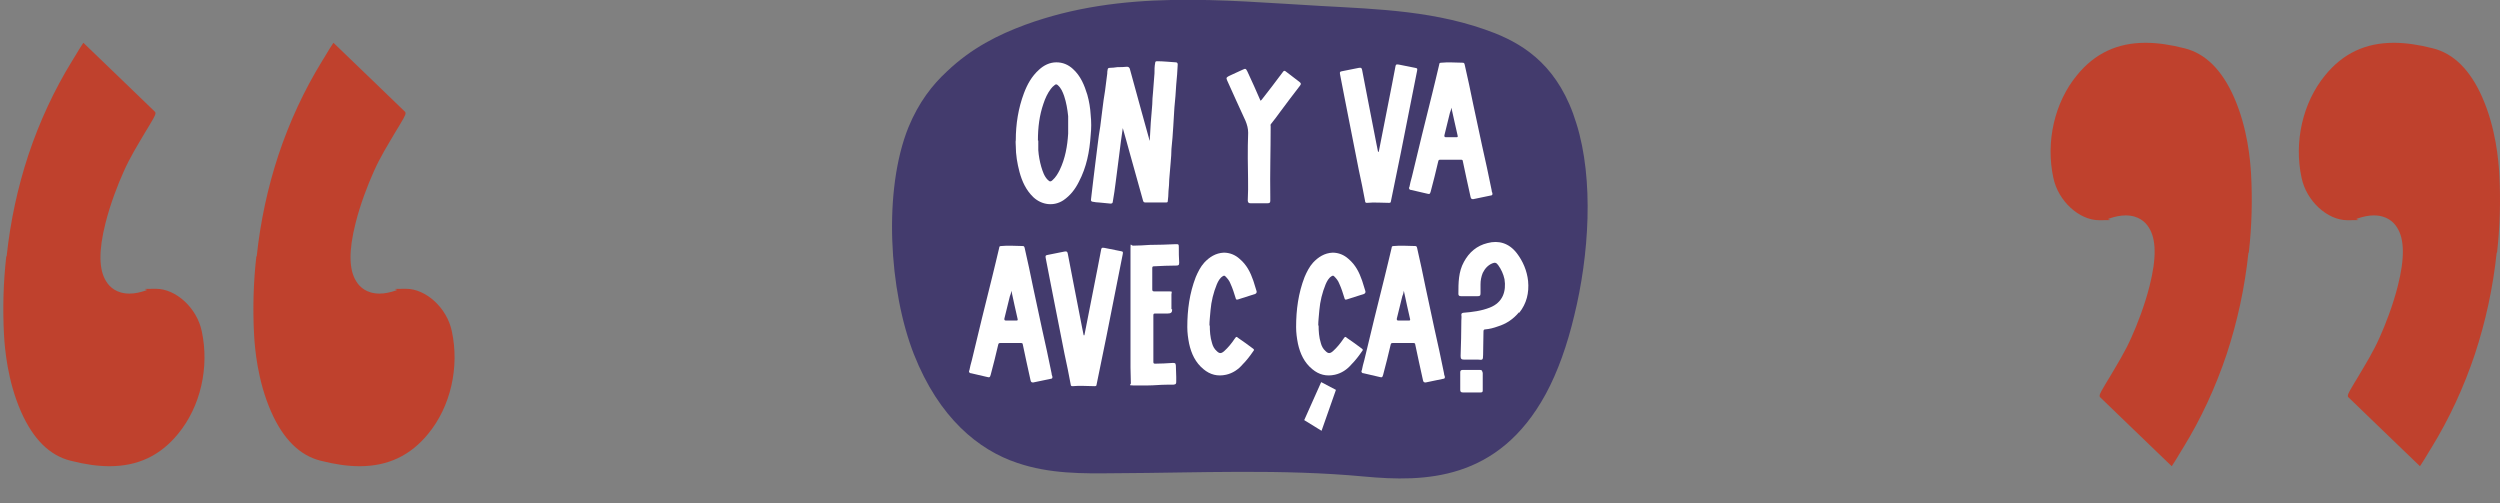 <?xml version="1.0" encoding="UTF-8"?>
<svg id="uuid-bbd215be-b13c-4fa5-8610-3c3a98b2de49" xmlns="http://www.w3.org/2000/svg" version="1.1" viewBox="0 0 677.8 136.4">
  <rect x="0" y="0" width="677.8" height="136.4" fill="#808080" stroke="none"/>
  <!-- Generator: Adobe Illustrator 29.2.1, SVG Export Plug-In . SVG Version: 2.1.0 Build 116)  -->
  <defs>
    <style>
      .st0 {
        fill: #bf412d;
      }

      .st1 {
        fill: #fff;
      }

      .st2 {
        fill: #433b6d;
      }
    </style>
  </defs>
  <path class="st2" d="M302.5,128.3c22.5-.1,45-1.2,67.4.9,16.2,1.5,36.3,1.3,49.2-22.4,3.2-5.9,5.8-13.2,7.7-21.2,4-16.2,5.4-36.8.6-52.1-4.6-15.1-13.6-21.1-22.1-24.5-15.6-6.1-31.5-6.5-47.4-7.4-26.7-1.5-53.6-4.5-79.9,5.1-7.3,2.7-14.6,6.3-21.3,12.7-3.9,3.6-7.6,8.3-10.4,15.1-6.9,17.1-5.3,44.3,1.5,61.6,6.8,17.2,17.5,25.9,28,29.4,8.8,3,17.7,2.9,26.5,2.8h0Z"/>
  <path class="st1" d="M275.4,38c0-4.4.7-8.7,2.2-12.7.9-2.4,2.1-4.6,4.1-6.4,1.3-1.2,2.9-2,4.7-2,1.7,0,3.2.6,4.5,1.8,2.1,1.9,3.1,4.4,3.9,7,.5,1.8.8,3.6.9,5.4.2,1.9.2,3.7,0,5.6-.3,4.4-1.1,8.6-3.2,12.6-1,2-2.3,3.7-4.2,5-2.6,1.7-5.8,1.3-8.1-.8-2-1.9-3.1-4.3-3.8-6.9-.6-2.3-1-4.6-1-7,0-.6-.1-1.1,0-1.6h0ZM281.5,38.1c0,.7,0,1.7,0,2.6.1,1.5.4,3.1.8,4.5.4,1.3.8,2.6,1.8,3.6.5.5.8.5,1.3,0,.8-.7,1.4-1.7,1.9-2.7,1.5-3.1,2.1-6.5,2.3-9.9,0-1.6,0-3.1,0-4.7-.2-1.9-.5-3.7-1.1-5.5-.4-1.1-.8-2.1-1.7-2.9-.3-.3-.6-.3-.9,0-.4.3-.7.6-1,1-.9,1.2-1.5,2.5-2,4-1.1,3.2-1.5,6.4-1.5,10h0Z"/>
  <path class="st1" d="M304.5,34.1c-.4,2.8-.8,5.5-1.1,8.2-.3,2.3-.6,4.7-.9,7-.2,1.8-.5,3.6-.8,5.4,0,.4-.3.5-.6.5-1-.1-2.1-.2-3.1-.3-.6,0-1.1-.1-1.7-.2-.4,0-.6-.3-.5-.7.2-1.7.4-3.4.6-5.1.2-1.6.4-3.2.6-4.9.2-1.6.4-3.2.6-4.8.2-1.6.4-3.2.7-4.9.2-1.6.4-3.2.6-4.8.2-1.6.4-3.2.7-4.9.2-1.6.4-3.2.6-4.7,0-.3,0-.6.1-1,0-.3.2-.5.5-.5.7,0,1.5-.1,2.2-.2.8,0,1.7,0,2.5-.1.4,0,.6.1.8.5,1,3.8,2.1,7.5,3.1,11.3.8,2.8,1.5,5.5,2.3,8.3.1-.5,0-1,.1-1.5.1-1.2.1-2.3.2-3.5.1-1.6.3-3.2.4-4.9,0-1.1.1-2.1.2-3.2.1-1.7.3-3.5.4-5.2,0-1,0-1.9.2-2.9,0-.3.2-.4.5-.4,1.7,0,3.4.2,5.1.3.4,0,.5.3.5.6-.1,1.8-.2,3.6-.4,5.4-.1,2.1-.3,4.2-.5,6.3-.1,1.7-.2,3.3-.3,5-.1,2.1-.3,4.1-.5,6.2,0,1.2-.1,2.3-.2,3.5-.1,1.6-.3,3.2-.4,4.8,0,1-.1,2.1-.2,3.1,0,1-.1,1.9-.2,2.8,0,.3-.3.3-.5.3-1,0-2,0-2.9,0-.9,0-1.7,0-2.6,0-.4,0-.6-.1-.7-.5-1.2-4.3-2.4-8.6-3.6-12.9-.6-2.3-1.3-4.6-1.9-6.8,0-.1,0-.2-.1-.4h0Z"/>
  <path class="st1" d="M342.1,27c1.9-2.4,3.7-4.8,5.5-7.2.5-.7.6-.8,1.3-.2,1.1.9,2.3,1.7,3.4,2.6.5.4.5.6.1,1.1-1.8,2.3-3.5,4.6-5.3,7-.8,1.1-1.6,2.2-2.5,3.3-.1.1-.2.3-.1.5v.4c0,6.2-.2,12.5-.1,18.7,0,.4,0,.9,0,1.3,0,.5-.3.6-.7.6-1,0-2,0-3.1,0-.5,0-1.1,0-1.6,0-.5,0-.6-.2-.7-.6v-.3c.2-3.8,0-7.6,0-11.3,0-2.3,0-4.6.1-6.9,0-1.2-.3-2.2-.7-3.2-1.7-3.6-3.3-7.3-5-11-.3-.7-.2-.8.5-1.2,1.2-.6,2.5-1.1,3.7-1.7.8-.4.9-.3,1.3.5,1.2,2.6,2.4,5.2,3.5,7.8,0,0,0,0,.1.1h0Z"/>
  <path class="st1" d="M373.8,41.2c.4-2,.8-4,1.2-6.1.8-4.1,1.6-8.1,2.4-12.2l.9-4.7c.1-.7.2-.8.9-.7,1.5.3,3,.6,4.5.9.6.1.6.2.5.8-1.5,7.4-2.9,14.8-4.4,22.2-.9,4.4-1.8,8.8-2.7,13.2,0,.3-.2.4-.5.4-2,0-4-.2-6,0-.3,0-.5-.1-.5-.5-.5-2.8-1.1-5.6-1.7-8.4-.9-4.7-1.9-9.5-2.8-14.2-.8-3.9-1.5-7.8-2.3-11.8-.1-.6,0-.7.6-.8,1.5-.3,3-.6,4.5-.9.6-.1.8,0,.9.6.5,2.8,1.1,5.5,1.6,8.3.7,3.8,1.5,7.5,2.2,11.3.2.8.3,1.7.5,2.5h0Z"/>
  <path class="st1" d="M382.1,50.8c.2-1,.4-1.9.7-2.9,1.8-7.5,3.6-15,5.5-22.5.6-2.6,1.3-5.2,1.9-7.9,0-.4.2-.5.6-.5,1.9-.2,3.8,0,5.7,0,.4,0,.5.1.6.5.8,3.6,1.6,7.1,2.3,10.7.8,3.7,1.6,7.5,2.4,11.2.9,4,1.8,8.1,2.6,12.1,0,.3.1.6.2.8.1.4,0,.7-.4.7-1.6.3-3.2.7-4.8,1-.5,0-.6-.2-.7-.6-.4-1.7-.7-3.3-1.1-5-.3-1.6-.7-3.1-1-4.7,0-.3-.2-.4-.5-.4-1.9,0-3.7,0-5.6,0-.5,0-.5.2-.6.6-.6,2.7-1.3,5.3-2,8-.2.7-.3.8-1,.6-1.4-.3-2.9-.7-4.3-1-.4,0-.6-.2-.6-.7h0ZM393.5,29.2c-.1.5-.2,1-.4,1.4-.5,2-1,4.1-1.5,6.1,0,.3,0,.5.4.5.9,0,1.9,0,2.8,0,.3,0,.5,0,.4-.4-.6-2.5-1.1-5-1.7-7.6h0Z"/>
  <path class="st1" d="M262.8,100.5c.2-1,.4-1.9.7-2.9,1.8-7.5,3.6-15,5.5-22.5.6-2.6,1.3-5.2,1.9-7.9,0-.4.2-.5.6-.5,1.9-.2,3.8,0,5.7,0,.4,0,.5.1.6.5.8,3.6,1.6,7.1,2.3,10.7.8,3.7,1.6,7.4,2.4,11.2.9,4,1.8,8.1,2.6,12.1,0,.3.1.6.2.8.1.4,0,.7-.4.7-1.6.3-3.2.7-4.8,1-.5,0-.6-.2-.7-.6-.4-1.7-.7-3.3-1.1-5-.3-1.6-.7-3.1-1-4.7,0-.3-.2-.4-.5-.4-1.9,0-3.7,0-5.6,0-.5,0-.5.2-.6.6-.6,2.7-1.3,5.3-2,8-.2.7-.3.8-1,.6-1.4-.3-2.9-.7-4.3-1-.4,0-.6-.2-.6-.7h0ZM274.2,78.9c-.1.6-.2,1-.4,1.4-.5,2-1,4.1-1.5,6.1,0,.3,0,.5.4.5.9,0,1.9,0,2.8,0,.3,0,.5,0,.4-.4-.6-2.5-1.1-5-1.7-7.7h0Z"/>
  <path class="st1" d="M294,90.9c.4-2,.8-4,1.2-6.1.8-4.1,1.6-8.2,2.4-12.2.3-1.6.6-3.2.9-4.7.1-.7.2-.8.9-.7,1.5.3,3,.6,4.5.9.6.1.6.2.5.8-1.5,7.4-2.9,14.8-4.4,22.2-.9,4.4-1.8,8.8-2.7,13.2,0,.3-.2.4-.5.4-2,0-4-.2-6,0-.3,0-.5-.1-.5-.4-.5-2.8-1.1-5.6-1.7-8.4-.9-4.7-1.9-9.5-2.8-14.2-.8-3.9-1.5-7.8-2.3-11.8-.1-.6,0-.7.6-.8,1.5-.3,3-.6,4.5-.9.6-.1.8,0,.9.6.5,2.8,1.1,5.5,1.6,8.3.7,3.8,1.5,7.5,2.2,11.3.2.8.3,1.7.5,2.5h0Z"/>
  <path class="st1" d="M317.8,83.9c0,.8-.3,1.1-1.2,1.1s-2.3,0-3.4,0c-.4,0-.5.1-.5.5,0,4.2,0,8.4,0,12.6,0,.4.1.5.5.5,1.6,0,3.1-.1,4.7-.2.7,0,.8,0,.9.7,0,1,.1,2,.1,3.1,0,.4,0,.7,0,1.1,0,.7,0,.9-.8,1-.6,0-1.2,0-1.8,0-1.7,0-3.4.2-5,.2-1.4,0-2.7,0-4.1,0s-.6-.2-.6-.6c0-1.4-.1-2.9-.1-4.3,0-9,0-18.1,0-27.1,0-1.8,0-3.5,0-5.2s.1-.7.7-.7c1.5,0,3-.1,4.5-.2,2.4,0,4.7-.1,7.1-.2.7,0,.8,0,.8.8,0,1.4,0,2.8.1,4.2,0,.7-.2.8-.8.8-2,0-4,.1-6,.2-.4,0-.5.1-.5.5,0,1.9,0,3.9,0,5.8,0,.4.2.5.5.5,1.3,0,2.6,0,3.9,0s.8.1.8.8c0,1.1,0,2.2,0,3.4v.6h0Z"/>
  <path class="st1" d="M328,88.2c0,1.6.1,3.2.6,4.8.2.8.6,1.6,1.3,2.2.7.7,1.2.7,2,0,1.1-1,2-2.1,2.8-3.3.5-.7.5-.7,1.1-.2,1.3.9,2.6,1.8,3.9,2.8.3.2.4.4.1.7-.9,1.3-1.8,2.5-2.9,3.6-1.2,1.4-2.7,2.4-4.5,2.8-2.3.5-4.3,0-6.1-1.5-2.2-1.8-3.3-4.2-3.9-6.9-.3-1.5-.5-3-.5-4.5,0-4.7.6-9.2,2.3-13.6.6-1.4,1.3-2.8,2.3-3.9,1.4-1.5,3.1-2.6,5.3-2.7,1.6,0,3.1.6,4.3,1.7,1.9,1.6,2.9,3.6,3.7,5.9.3.9.6,1.9.9,2.9,0,.3,0,.5-.4.7-1.6.5-3.1,1-4.7,1.5-.4.1-.5,0-.6-.4-.4-1.3-.8-2.6-1.4-3.9-.3-.8-.8-1.4-1.4-2-.2-.2-.4-.2-.7,0-.8.5-1.2,1.3-1.6,2.2-.9,2.2-1.5,4.6-1.7,7-.1,1.4-.3,2.8-.3,4.2h0Z"/>
  <path class="st1" d="M357.5,88.2c0,1.6.1,3.2.6,4.8.2.8.6,1.6,1.3,2.2.7.7,1.2.7,2,0,1.1-1,2-2.1,2.8-3.3.5-.7.5-.7,1.1-.2,1.3.9,2.6,1.8,3.9,2.8.3.2.4.4.1.7-.9,1.3-1.8,2.5-2.9,3.6-1.2,1.4-2.7,2.4-4.5,2.8-2.3.5-4.3,0-6.1-1.5-2.2-1.8-3.3-4.2-3.9-6.9-.3-1.5-.5-3-.5-4.5,0-4.7.6-9.2,2.3-13.6.6-1.4,1.3-2.8,2.3-3.9,1.4-1.5,3.1-2.6,5.3-2.7,1.6,0,3.1.6,4.3,1.7,1.9,1.6,2.9,3.6,3.7,5.9.3.9.6,1.9.9,2.9,0,.3,0,.5-.4.7-1.6.5-3.1,1-4.7,1.5-.4.1-.5,0-.6-.4-.4-1.3-.8-2.6-1.4-3.9-.3-.8-.8-1.4-1.4-2-.2-.2-.4-.2-.7,0-.8.5-1.2,1.3-1.6,2.2-.9,2.2-1.5,4.6-1.7,7-.1,1.4-.3,2.8-.3,4.2h0Z"/>
  <path class="st1" d="M369.2,100.5c.2-1,.4-1.9.7-2.9,1.8-7.5,3.6-15,5.5-22.5.6-2.6,1.3-5.2,1.9-7.9,0-.4.2-.5.6-.5,1.9-.2,3.8,0,5.7,0,.4,0,.5.1.6.5.8,3.6,1.6,7.1,2.3,10.7.8,3.7,1.6,7.4,2.4,11.2.9,4,1.8,8.1,2.6,12.1,0,.3.1.6.2.8.1.4,0,.7-.4.7-1.6.3-3.2.7-4.8,1-.5,0-.6-.2-.7-.6-.4-1.7-.7-3.3-1.1-5-.3-1.6-.7-3.1-1-4.7,0-.3-.2-.4-.5-.4-1.9,0-3.7,0-5.6,0-.5,0-.5.2-.6.6-.6,2.7-1.3,5.3-2,8-.2.7-.3.8-1,.6-1.4-.3-2.9-.7-4.3-1-.4,0-.6-.2-.6-.7h0ZM380.6,78.9c-.1.6-.2,1-.4,1.4-.5,2-1,4.1-1.5,6.1,0,.3,0,.5.4.5.9,0,1.9,0,2.8,0,.3,0,.5,0,.4-.4-.6-2.5-1.1-5-1.7-7.7h0Z"/>
  <path class="st1" d="M411.8,84.7c-1.5,1.8-3.4,3.1-5.7,3.8-1.1.4-2.2.7-3.4.8-.4,0-.5.2-.5.6,0,2.1-.1,4.2-.1,6.3,0,1.5-.2,1.4-1.3,1.3-1.3,0-2.5,0-3.8,0-.8,0-1-.2-1-1,.1-3.2.2-6.4.2-9.6,0-.5.1-1,0-1.5,0-.4.1-.5.5-.6,2.5-.2,4.9-.5,7.2-1.4,3.6-1.4,4.5-4.5,4-7.7-.3-1.4-.9-2.7-1.7-3.8-.5-.7-.9-.8-1.6-.5-1.2.5-2,1.4-2.6,2.6-.4,1-.6,2-.6,3.1,0,.8,0,1.6,0,2.4,0,.7-.2.8-.8.8h-2.2c-.8,0-1.5,0-2.3,0-.5,0-.7-.2-.7-.6,0-3,0-6,1.5-8.7,1.4-2.6,3.5-4.4,6.4-5.1,3-.8,5.8,0,7.9,2.7,1.7,2.2,2.8,4.8,3.1,7.6.3,3.2-.4,6.1-2.4,8.6h0ZM402,101v4.9c0,.4-.2.5-.6.5h-4.8c-.5,0-.7-.2-.7-.7v-4.8c0-.4.2-.6.6-.6h3.6c.4,0,.8,0,1.2,0,.4,0,.6.2.6.6h0Z"/>
  <polygon class="st1" points="358.2 103.6 362.2 105.7 358.3 116.8 353.6 113.9 358.2 103.6"/>
  <path class="st0" d="M609.7,68.5c.8-7.1,1-14.3.6-21.5-.2-3.4-.9-12.2-4.6-20.6-3.3-7.5-7.8-11.9-13.4-13.3-3.9-1-7.4-1.5-10.6-1.5h0c-7.7,0-13.8,2.9-18.6,8.8-6.1,7.4-8.5,18.1-6.4,27.8,1.3,6.3,7,11.5,12.4,11.5s1.8-.1,2.6-.4c1.7-.6,3.2-.9,4.6-.9,3.5,0,5.4,1.8,6.3,3.3,2,3.1,2.1,8.3.2,15.8-1.3,5.2-3.4,10.6-4.9,13.9-1.7,3.9-3.9,7.4-5.9,10.8-.7,1.2-1.5,2.4-2.2,3.7-.8,1.4-.6,1.7-.2,2,2.8,2.7,5.6,5.4,8.5,8.2,3.5,3.4,7.1,6.8,10.7,10.3.8-1.2,1.6-2.5,2.3-3.7.3-.4.5-.9.8-1.3,4.8-7.8,8.8-16.4,11.8-25.4,2.9-8.8,4.9-18,5.9-27.5Z"/>
  <path class="st0" d="M677,68.5c.8-7.1,1-14.3.6-21.5-.2-3.4-.9-12.2-4.6-20.6-3.3-7.5-7.8-11.9-13.4-13.3-3.9-1-7.4-1.5-10.6-1.5h0c-7.7,0-13.8,2.9-18.6,8.8-6.1,7.4-8.5,18.1-6.4,27.8,1.3,6.3,7,11.5,12.4,11.5s1.8-.1,2.6-.4c1.7-.6,3.2-.9,4.6-.9,3.5,0,5.4,1.8,6.3,3.3,2,3.1,2.1,8.3.2,15.8-1.3,5.2-3.4,10.6-4.9,13.9-1.7,3.9-3.9,7.4-5.9,10.8-.7,1.2-1.5,2.4-2.2,3.7-.8,1.4-.6,1.7-.2,2,2.8,2.7,5.6,5.4,8.5,8.2,3.5,3.4,7.1,6.8,10.7,10.3.8-1.2,1.6-2.5,2.3-3.7.3-.4.5-.9.8-1.3,4.8-7.8,8.8-16.4,11.8-25.4,2.9-8.8,4.9-18,5.9-27.5Z"/>
  <path class="st0" d="M69.5,69.5c-.8,7.1-1,14.3-.6,21.5.2,3.4.9,12.2,4.6,20.6,3.3,7.5,7.8,11.9,13.4,13.3,3.9,1,7.4,1.5,10.6,1.5h0c7.7,0,13.8-2.9,18.6-8.8,6.1-7.4,8.5-18.1,6.4-27.8-1.3-6.3-7-11.5-12.4-11.5s-1.8.1-2.6.4c-1.7.6-3.2.9-4.6.9-3.5,0-5.4-1.8-6.3-3.3-2-3.1-2.1-8.3-.2-15.8,1.3-5.2,3.4-10.6,4.9-13.9,1.7-3.9,3.9-7.4,5.9-10.8.7-1.2,1.5-2.4,2.2-3.7.8-1.4.6-1.7.2-2-2.8-2.7-5.6-5.4-8.5-8.2-3.5-3.4-7.1-6.8-10.7-10.3-.8,1.2-1.6,2.5-2.3,3.7-.3.4-.5.9-.8,1.3-4.8,7.8-8.8,16.4-11.8,25.4-2.9,8.8-4.9,18-5.9,27.5Z"/>
  <path class="st0" d="M1.7,69.5c-.8,7.1-1,14.3-.6,21.5.2,3.4.9,12.2,4.6,20.6,3.3,7.5,7.8,11.9,13.4,13.3,3.9,1,7.4,1.5,10.6,1.5h0c7.7,0,13.8-2.9,18.6-8.8,6.1-7.4,8.5-18.1,6.4-27.8-1.3-6.3-7-11.5-12.4-11.5s-1.8.1-2.6.4c-1.7.6-3.2.9-4.6.9-3.5,0-5.4-1.8-6.3-3.3-2-3.1-2.1-8.3-.2-15.8,1.3-5.2,3.4-10.6,4.9-13.9,1.7-3.9,3.9-7.4,5.9-10.8.7-1.2,1.5-2.4,2.2-3.7.8-1.4.6-1.7.2-2-2.8-2.7-5.6-5.4-8.5-8.2-3.5-3.4-7.1-6.8-10.7-10.3-.8,1.2-1.6,2.5-2.3,3.7-.3.4-.5.9-.8,1.3-4.8,7.8-8.8,16.4-11.8,25.4-2.9,8.8-4.9,18-5.9,27.5Z"/>
</svg>